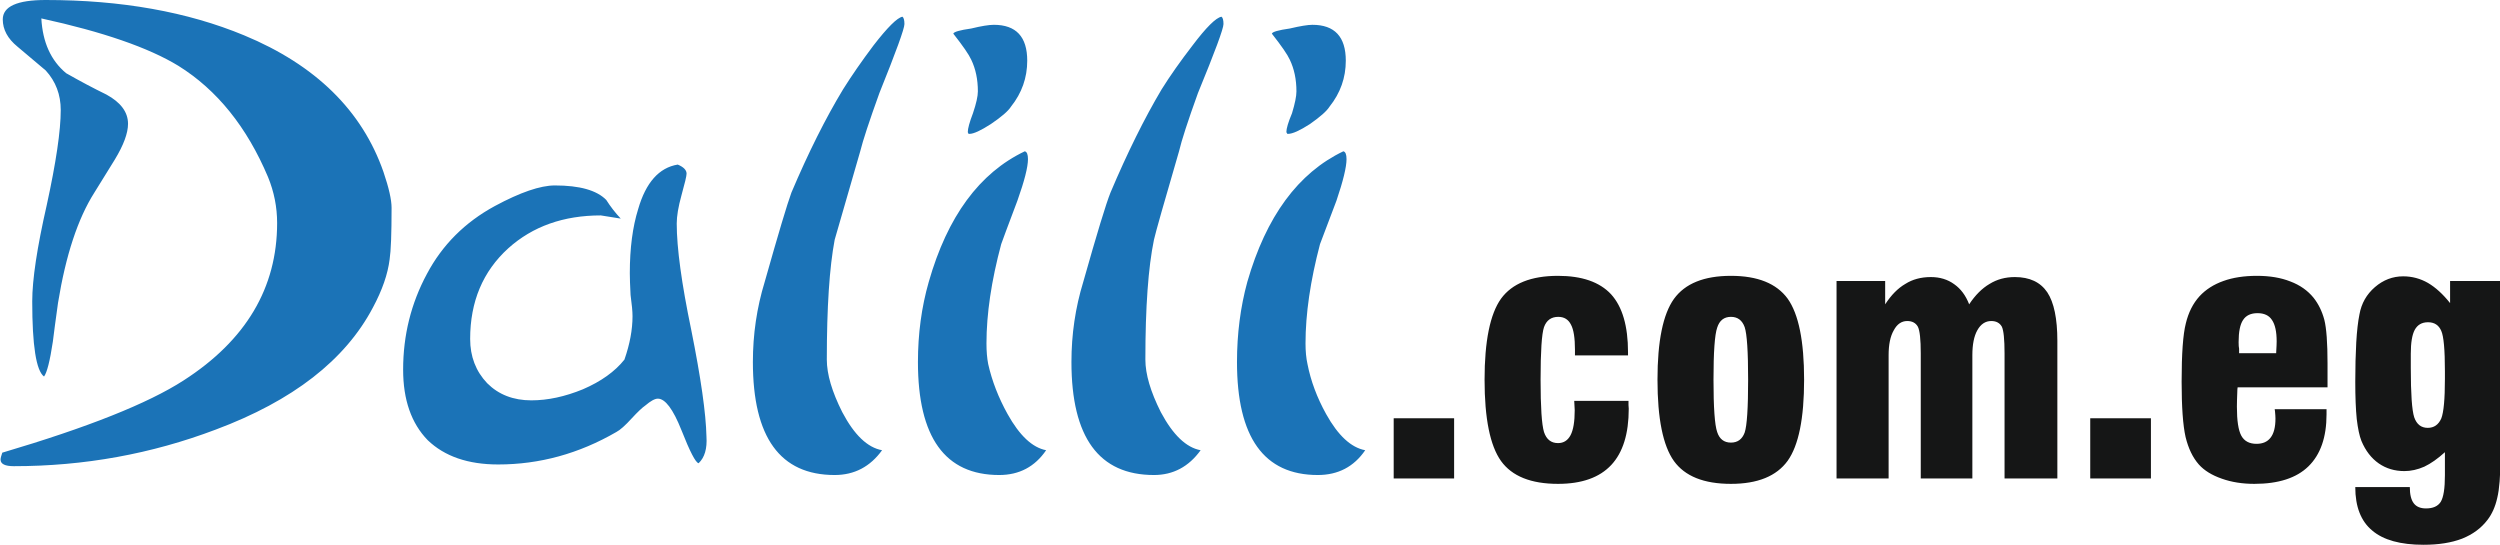 <?xml version="1.0" encoding="UTF-8"?>
<svg xmlns="http://www.w3.org/2000/svg" xmlns:xlink="http://www.w3.org/1999/xlink" width="439.6pt" height="95.8pt" viewBox="0 0 439.6 95.8" version="1.1">
<defs>
<clipPath id="clip1">
  <path d="M 245 48 L 439.602 48 L 439.602 95.801 L 245 95.801 Z M 245 48 "/>
</clipPath>
</defs>
<g id="surface1">
<g clip-path="url(#clip1)" clip-rule="nonzero">
<path style=" stroke:none;fill-rule:evenodd;fill:rgb(8.228%,8.617%,8.617%);fill-opacity:1;" d="M 390.961 49.41 C 392.629 48.805 394.602 48.504 396.871 48.504 C 399.121 48.504 401.078 48.832 402.746 49.496 C 404.422 50.129 405.773 51.078 406.809 52.348 C 407.676 53.441 408.309 54.734 408.711 56.234 C 409.086 57.73 409.273 60.293 409.273 63.922 L 409.273 68.109 L 393.465 68.109 C 393.438 68.195 393.422 68.312 393.422 68.453 C 393.363 69.922 393.336 70.945 393.336 71.52 C 393.336 73.969 393.594 75.668 394.113 76.617 C 394.633 77.566 395.523 78.043 396.789 78.043 C 397.883 78.043 398.703 77.684 399.254 76.965 C 399.828 76.242 400.117 75.121 400.117 73.594 C 400.117 73.309 400.086 72.859 400.031 72.258 C 399.996 72.141 399.988 72.039 399.988 71.953 L 409.098 71.953 L 409.098 72.859 C 409.098 76.891 408.035 79.941 405.902 82.016 C 403.801 84.059 400.633 85.082 396.402 85.082 C 394.301 85.082 392.398 84.781 390.699 84.176 C 388.945 83.57 387.59 82.734 386.641 81.672 C 385.574 80.461 384.797 78.848 384.309 76.832 C 383.848 74.789 383.617 71.551 383.617 67.117 C 383.617 62.191 383.863 58.781 384.352 56.883 C 384.812 54.953 385.617 53.352 386.77 52.086 C 387.863 50.906 389.262 50.012 390.961 49.41 Z M 396.965 55.066 C 395.781 55.066 394.934 55.469 394.414 56.277 C 393.895 57.055 393.637 58.348 393.637 60.164 C 393.637 60.68 393.664 61.07 393.723 61.328 C 393.723 61.586 393.723 61.848 393.723 62.105 L 400.246 62.105 C 400.246 62.051 400.246 61.992 400.246 61.934 C 400.305 61.012 400.328 60.379 400.328 60.031 C 400.328 58.336 400.059 57.082 399.512 56.277 C 398.992 55.469 398.145 55.066 396.965 55.066 Z M 378.219 84.133 L 367.547 84.133 L 367.547 73.551 L 378.219 73.551 Z M 361.766 59.945 L 361.766 84.133 L 352.48 84.133 L 352.48 62.148 C 352.48 59.676 352.32 58.105 352.004 57.441 C 351.629 56.781 351.012 56.449 350.145 56.449 C 349.109 56.449 348.289 56.996 347.684 58.09 C 347.109 59.125 346.82 60.582 346.82 62.453 L 346.82 84.133 L 337.746 84.133 L 337.746 62.148 C 337.746 59.676 337.578 58.105 337.234 57.441 C 336.859 56.781 336.238 56.449 335.371 56.449 C 334.367 56.449 333.574 56.996 332.996 58.09 C 332.395 59.125 332.094 60.582 332.094 62.453 L 332.094 84.133 L 322.938 84.133 L 322.938 49.41 L 331.488 49.41 L 331.488 53.512 C 332.555 51.871 333.734 50.676 335.031 49.926 C 336.297 49.121 337.789 48.719 339.523 48.719 C 341.105 48.719 342.473 49.137 343.621 49.969 C 344.777 50.777 345.656 51.957 346.258 53.512 C 347.324 51.898 348.52 50.703 349.844 49.926 C 351.141 49.121 352.621 48.719 354.289 48.719 C 356.883 48.719 358.785 49.609 359.992 51.395 C 361.176 53.18 361.766 56.031 361.766 59.945 Z M 304.367 55.715 C 303.156 55.715 302.352 56.348 301.949 57.613 C 301.516 58.852 301.301 61.906 301.301 66.77 C 301.301 71.664 301.516 74.73 301.949 75.969 C 302.352 77.207 303.156 77.828 304.367 77.828 C 305.547 77.828 306.352 77.238 306.785 76.055 C 307.188 74.848 307.391 71.75 307.391 66.77 C 307.391 61.816 307.188 58.738 306.785 57.527 C 306.352 56.32 305.547 55.715 304.367 55.715 Z M 314.344 81.023 C 312.383 83.73 309.059 85.082 304.367 85.082 C 299.613 85.082 296.273 83.742 294.344 81.066 C 292.414 78.359 291.453 73.594 291.453 66.77 C 291.453 60.004 292.414 55.27 294.344 52.562 C 296.305 49.855 299.645 48.504 304.367 48.504 C 309.059 48.504 312.383 49.84 314.344 52.52 C 316.273 55.227 317.234 59.977 317.234 66.77 C 317.234 73.566 316.273 78.316 314.344 81.023 Z M 286.27 62.496 L 276.941 62.496 L 276.941 61.5 C 276.941 59.43 276.711 57.961 276.246 57.098 C 275.789 56.176 275.039 55.715 274.004 55.715 C 272.766 55.715 271.93 56.32 271.496 57.527 C 271.098 58.707 270.895 61.789 270.895 66.77 C 270.895 71.578 271.098 74.645 271.496 75.969 C 271.93 77.266 272.746 77.914 273.961 77.914 C 274.941 77.914 275.672 77.453 276.164 76.531 C 276.652 75.609 276.898 74.141 276.898 72.125 C 276.898 71.953 276.883 71.68 276.855 71.305 C 276.824 70.934 276.812 70.656 276.812 70.484 L 286.355 70.484 C 286.355 70.656 286.355 70.902 286.355 71.219 C 286.387 71.477 286.398 71.695 286.398 71.867 C 286.398 76.273 285.371 79.57 283.328 81.758 C 281.258 83.973 278.137 85.082 273.961 85.082 C 269.211 85.082 265.871 83.742 263.941 81.066 C 262.012 78.359 261.047 73.594 261.047 66.77 C 261.047 59.977 262.012 55.227 263.941 52.52 C 265.898 49.84 269.238 48.504 273.961 48.504 C 278.164 48.504 281.273 49.582 283.289 51.742 C 285.277 53.93 286.27 57.328 286.27 61.934 Z M 439.676 80.504 C 439.676 83.672 439.492 86.02 439.117 87.547 C 438.77 89.102 438.195 90.395 437.387 91.434 C 436.289 92.871 434.812 93.965 432.941 94.715 C 431.07 95.434 428.809 95.793 426.16 95.793 C 422.098 95.793 419.09 94.961 417.133 93.289 C 415.145 91.648 414.152 89.102 414.152 85.645 L 423.742 85.645 C 423.742 86.941 423.973 87.891 424.434 88.496 C 424.891 89.102 425.613 89.402 426.59 89.402 C 427.828 89.402 428.691 89.012 429.184 88.234 C 429.672 87.43 429.914 85.875 429.914 83.57 L 429.914 79.512 C 428.648 80.664 427.441 81.512 426.289 82.059 C 425.109 82.578 423.941 82.836 422.789 82.836 C 421.09 82.836 419.594 82.391 418.297 81.5 C 416.973 80.578 415.953 79.254 415.23 77.523 C 414.887 76.66 414.613 75.379 414.41 73.68 C 414.238 71.984 414.152 69.793 414.152 67.117 C 414.152 64.555 414.211 62.25 414.324 60.207 C 414.441 58.191 414.629 56.551 414.887 55.281 C 415.23 53.352 416.141 51.754 417.605 50.488 C 419.074 49.223 420.73 48.59 422.574 48.59 C 424.129 48.59 425.578 48.977 426.938 49.754 C 428.262 50.531 429.559 51.711 430.824 53.297 L 430.824 49.41 L 439.676 49.41 Z M 424.605 58.004 C 424.145 58.867 423.914 60.262 423.914 62.191 L 423.914 64.699 C 423.914 69.246 424.113 72.141 424.516 73.379 C 424.949 74.617 425.742 75.234 426.895 75.234 C 427.988 75.234 428.777 74.688 429.27 73.594 C 429.699 72.5 429.914 70.184 429.914 66.641 L 429.914 65.258 C 429.914 61.488 429.699 59.125 429.27 58.176 C 428.836 57.168 428.059 56.664 426.938 56.664 C 425.871 56.664 425.094 57.109 424.605 58.004 Z M 255.691 84.133 L 245.066 84.133 L 245.066 73.551 L 255.691 73.551 Z M 255.691 84.133 "/>
</g>
<path style=" stroke:none;fill-rule:evenodd;fill:rgb(10.594%,45.093%,71.68%);fill-opacity:1;" d="M 151.262 26.605 C 148.641 35.676 147.145 40.859 146.77 42.152 C 145.848 47.02 145.387 54.043 145.387 63.23 C 145.387 65.793 146.289 68.871 148.105 72.473 C 150.211 76.473 152.539 78.707 155.105 79.168 C 153.004 82.074 150.223 83.527 146.77 83.527 C 137.18 83.527 132.387 76.906 132.387 63.66 C 132.387 58.793 133.078 54.102 134.461 49.582 C 136.879 41.031 138.449 35.789 139.164 33.859 C 142.133 26.863 145.156 20.816 148.238 15.723 C 149.734 13.332 151.52 10.754 153.594 7.992 C 156.07 4.793 157.77 3.109 158.688 2.938 C 158.914 3.109 159.035 3.543 159.035 4.234 C 159.035 5.039 157.566 9.086 154.629 16.371 C 152.844 21.32 151.723 24.734 151.262 26.605 Z M 177.777 18.746 C 177.289 19.523 176.109 20.543 174.238 21.812 C 172.453 22.961 171.199 23.539 170.48 23.539 L 170.309 23.539 L 170.176 23.238 C 170.176 22.602 170.48 21.496 171.086 19.91 C 171.66 18.211 171.949 16.93 171.949 16.066 C 171.949 13.965 171.559 12.109 170.781 10.496 C 170.379 9.602 169.328 8.078 167.629 5.918 C 167.715 5.602 168.766 5.297 170.781 5.012 C 172.566 4.578 173.891 4.363 174.754 4.363 C 178.672 4.363 180.629 6.465 180.629 10.668 C 180.629 13.664 179.68 16.355 177.777 18.746 Z M 214.789 2.938 C 215.023 3.109 215.137 3.543 215.137 4.234 C 215.137 5.039 213.641 9.086 210.645 16.371 C 208.859 21.32 207.754 24.734 207.32 26.605 C 204.672 35.676 203.203 40.859 202.914 42.152 C 201.906 47.02 201.402 54.043 201.402 63.23 C 201.402 65.793 202.309 68.871 204.121 72.473 C 206.254 76.473 208.586 78.707 211.121 79.168 C 209.02 82.074 206.285 83.527 202.914 83.527 C 193.238 83.527 188.402 76.906 188.402 63.66 C 188.402 58.793 189.094 54.102 190.477 49.582 C 192.895 41.031 194.492 35.789 195.27 33.859 C 198.234 26.863 201.23 20.816 204.254 15.723 C 205.746 13.332 207.566 10.754 209.695 7.992 C 212.113 4.793 213.812 3.109 214.789 2.938 Z M 180.758 27.988 C 180.758 29.367 180.141 31.801 178.902 35.285 C 177.176 39.863 176.223 42.414 176.051 42.93 C 174.324 49.379 173.461 55.195 173.461 60.379 C 173.461 61.762 173.559 62.969 173.762 64.008 C 174.426 66.973 175.562 69.91 177.176 72.816 C 179.277 76.59 181.535 78.707 183.953 79.168 C 181.969 82.074 179.219 83.527 175.703 83.527 C 166.176 83.527 161.41 76.906 161.41 63.66 C 161.41 58.707 162.039 54.016 163.309 49.582 C 166.594 38.066 172.223 30.406 180.199 26.605 C 180.57 26.691 180.758 27.152 180.758 27.988 Z M 226.797 10.496 C 226.395 9.602 225.344 8.078 223.645 5.918 C 223.73 5.602 224.781 5.297 226.797 5.012 C 228.641 4.578 229.965 4.363 230.77 4.363 C 234.688 4.363 236.645 6.465 236.645 10.668 C 236.645 13.664 235.695 16.355 233.789 18.746 C 233.305 19.523 232.152 20.543 230.34 21.812 C 228.555 22.961 227.273 23.539 226.496 23.539 L 226.367 23.539 L 226.195 23.238 C 226.195 22.602 226.523 21.496 227.188 19.91 C 227.703 18.211 227.965 16.93 227.965 16.066 C 227.965 13.965 227.574 12.109 226.797 10.496 Z M 119.82 34.379 C 119.273 36.367 118.996 38.008 118.996 39.301 C 118.996 43.594 119.848 49.828 121.547 58.004 C 123.246 66.469 124.137 72.715 124.223 76.746 C 124.367 78.879 123.906 80.449 122.844 81.453 C 122.324 81.367 121.316 79.426 119.82 75.625 C 118.352 71.938 116.969 70.098 115.672 70.098 C 115.152 70.098 114.414 70.5 113.469 71.305 C 112.922 71.68 112.133 72.43 111.094 73.551 C 109.941 74.82 109.035 75.625 108.371 75.969 C 101.809 79.77 94.883 81.672 87.598 81.672 C 82.297 81.672 78.168 80.246 75.203 77.395 C 72.324 74.43 70.887 70.297 70.887 65 C 70.887 58.953 72.281 53.34 75.074 48.156 C 77.781 43.059 81.754 39.086 86.996 36.238 C 91.488 33.816 95.016 32.609 97.574 32.609 C 101.926 32.609 104.934 33.457 106.602 35.156 C 107.352 36.336 108.199 37.43 109.152 38.438 L 105.652 37.879 C 99.086 37.879 93.66 39.805 89.371 43.664 C 84.906 47.723 82.672 53.035 82.672 59.602 C 82.672 62.684 83.664 65.273 85.656 67.375 C 87.668 69.391 90.262 70.398 93.43 70.398 C 96.309 70.398 99.332 69.75 102.496 68.453 C 105.695 67.074 108.129 65.332 109.801 63.23 C 110.746 60.523 111.223 57.977 111.223 55.586 C 111.223 54.777 111.109 53.539 110.879 51.871 C 110.789 50.172 110.746 48.891 110.746 48.027 C 110.746 43.652 111.238 39.895 112.219 36.754 C 113.57 32.09 115.887 29.484 119.172 28.938 C 120.203 29.367 120.727 29.902 120.727 30.535 C 120.727 30.938 120.422 32.219 119.82 34.379 Z M 3.078 8.207 C 1.352 6.797 0.488 5.199 0.488 3.414 C 0.488 1.137 3.008 0 8.043 0 C 21.32 0 32.949 2.074 42.941 6.219 C 55.496 11.43 63.66 19.438 67.43 30.234 C 68.379 33.027 68.855 35.129 68.855 36.539 C 68.855 41.09 68.742 44.109 68.512 45.609 C 68.191 48.199 67.215 51.02 65.574 54.074 C 60.707 63.316 51.492 70.473 37.934 75.539 C 26.617 79.828 14.781 81.973 2.43 81.973 C 0.875 81.973 0.098 81.586 0.098 80.809 C 0.098 80.578 0.199 80.172 0.402 79.598 C 15.402 75.164 26.027 70.934 32.273 66.902 C 43.246 59.848 48.73 50.617 48.73 39.215 C 48.73 36.422 48.195 33.73 47.133 31.141 C 43.414 22.328 38.164 15.809 31.367 11.574 C 26.129 8.379 18.094 5.602 7.27 3.238 C 7.5 7.441 8.953 10.652 11.629 12.871 C 14.105 14.281 16.469 15.535 18.715 16.629 C 21.246 18.012 22.512 19.723 22.512 21.77 C 22.512 23.41 21.734 25.512 20.18 28.074 C 18.598 30.637 17.402 32.566 16.598 33.859 C 13.688 38.438 11.559 44.902 10.203 53.254 C 9.773 56.332 9.469 58.609 9.293 60.078 C 8.781 63.473 8.262 65.52 7.742 66.211 C 6.359 65.172 5.668 60.77 5.668 52.992 C 5.668 49.164 6.52 43.52 8.219 36.062 C 9.859 28.547 10.68 22.977 10.68 19.348 C 10.68 16.645 9.801 14.324 8.043 12.395 Z M 236.215 26.605 C 236.586 26.691 236.773 27.152 236.773 27.988 C 236.773 29.367 236.184 31.801 235.004 35.285 C 233.277 39.863 232.312 42.414 232.109 42.93 C 230.41 49.379 229.562 55.195 229.562 60.379 C 229.562 61.762 229.676 62.969 229.906 64.008 C 230.484 66.973 231.578 69.91 233.191 72.816 C 235.289 76.59 237.578 78.707 240.059 79.168 C 238.07 82.074 235.289 83.527 231.723 83.527 C 222.246 83.527 217.512 76.906 217.512 63.66 C 217.512 58.707 218.117 54.016 219.324 49.582 C 222.637 38.066 228.266 30.406 236.215 26.605 Z M 236.215 26.605 "/>
</g>
</svg>
